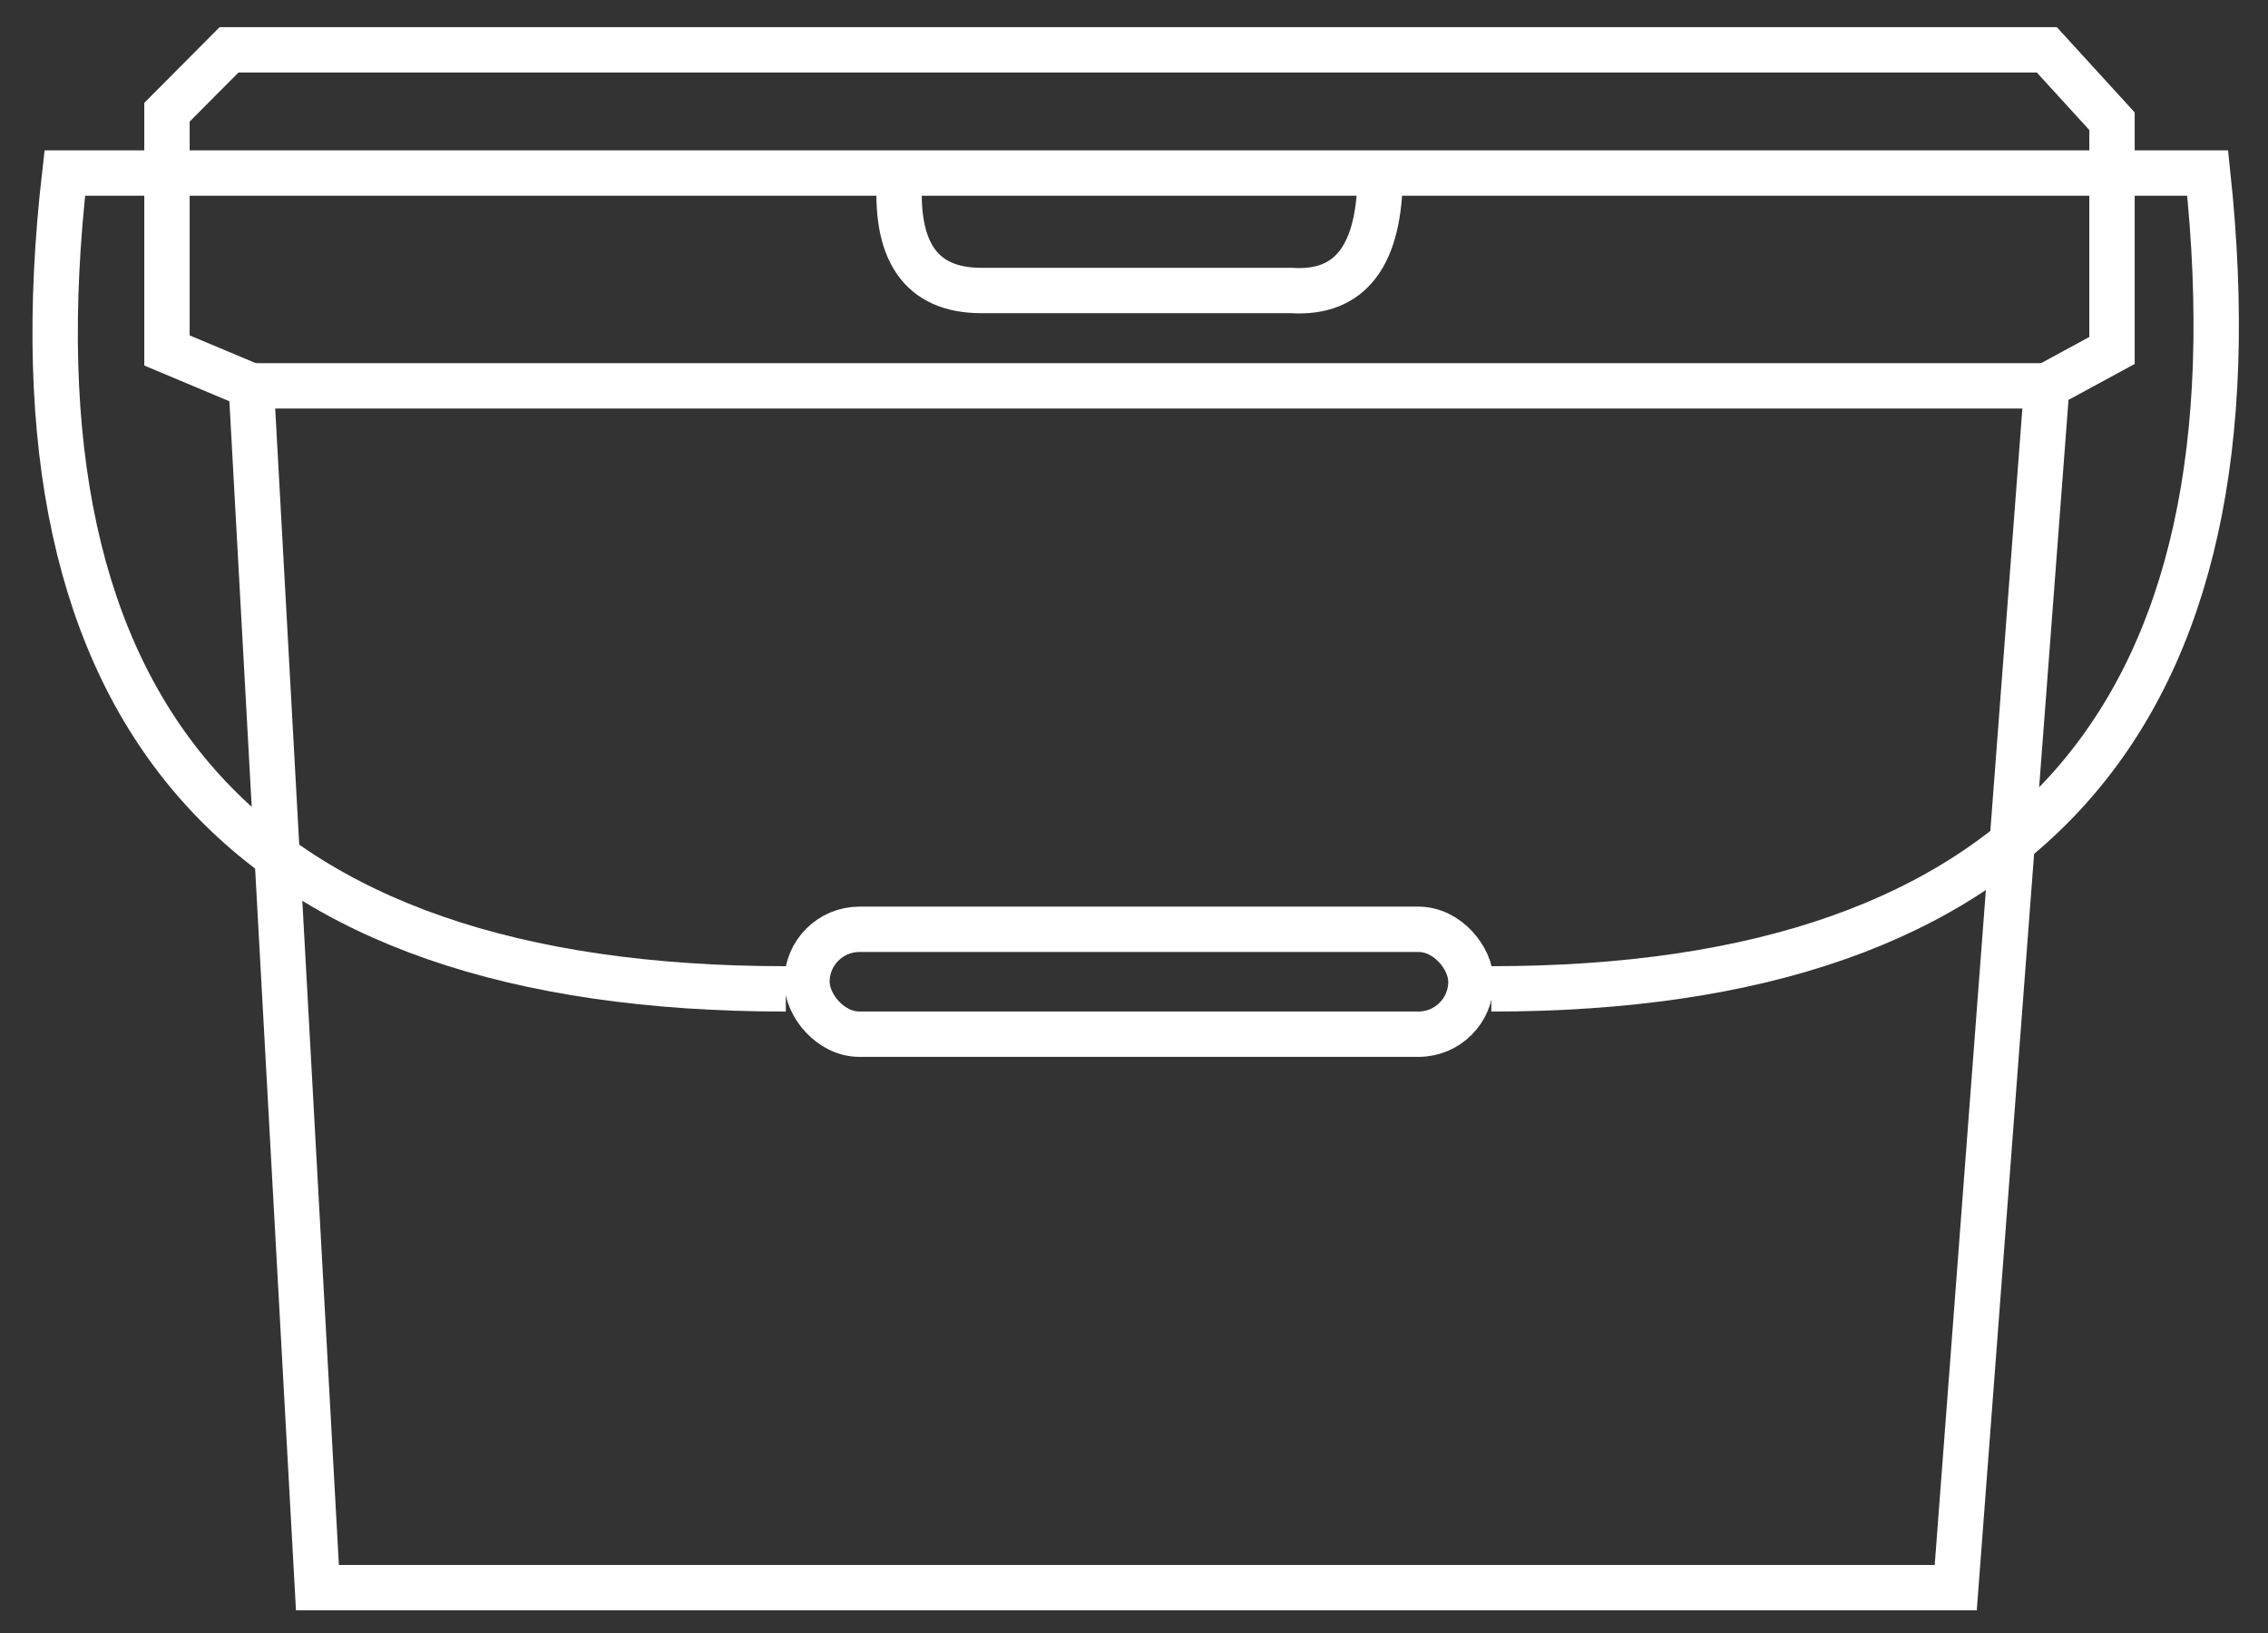 <?xml version="1.0" encoding="UTF-8"?> <svg xmlns="http://www.w3.org/2000/svg" xmlns:xlink="http://www.w3.org/1999/xlink" width="50px" height="36px" viewBox="0 0 50 36"><rect x="0" y="0" width="50" height="36" fill="#333333" stroke="none"/> <!-- Generator: Sketch 52.4 (67378) - http://www.bohemiancoding.com/sketch --> <title>Банка 10 л@1x</title> <desc>Created with Sketch.</desc> <g id="Page-1" stroke="none" stroke-width="1" fill="none" fill-rule="evenodd"> <g id="Главная-1" transform="translate(-437, -3237)" fill-rule="nonzero" stroke="#FFFFFF"> <g id="Банка-10-л" transform="translate(438, 3238)"> <polygon id="Path-2" points="45.561 6.726 45.561 1.672 44.124 0.099 4.049 0.099 2.681 1.474 2.681 6.726 4.539 7.506 5.998 34 42.116 34 44.124 7.506"></polygon> <path d="M16.324,20.8 C4.349,20.8 -0.949,14.805 0.429,2.815 L47.67,2.815 C48.952,14.805 43.688,20.8 31.878,20.8" id="Path-3"></path> <path d="M18.84,2.815 C18.702,4.541 19.3,5.404 20.633,5.404 C21.967,5.404 24.246,5.404 27.472,5.404 C28.776,5.489 29.427,4.626 29.427,2.815" id="Path-4"></path> <path d="" id="Path-5"></path> <path d="M4.57,7.506 L44.368,7.506" id="Path-6"></path> <rect id="Rectangle" x="16.79" y="19.487" width="14.638" height="2.312" rx="1.156"></rect> </g> </g> </g> </svg> 